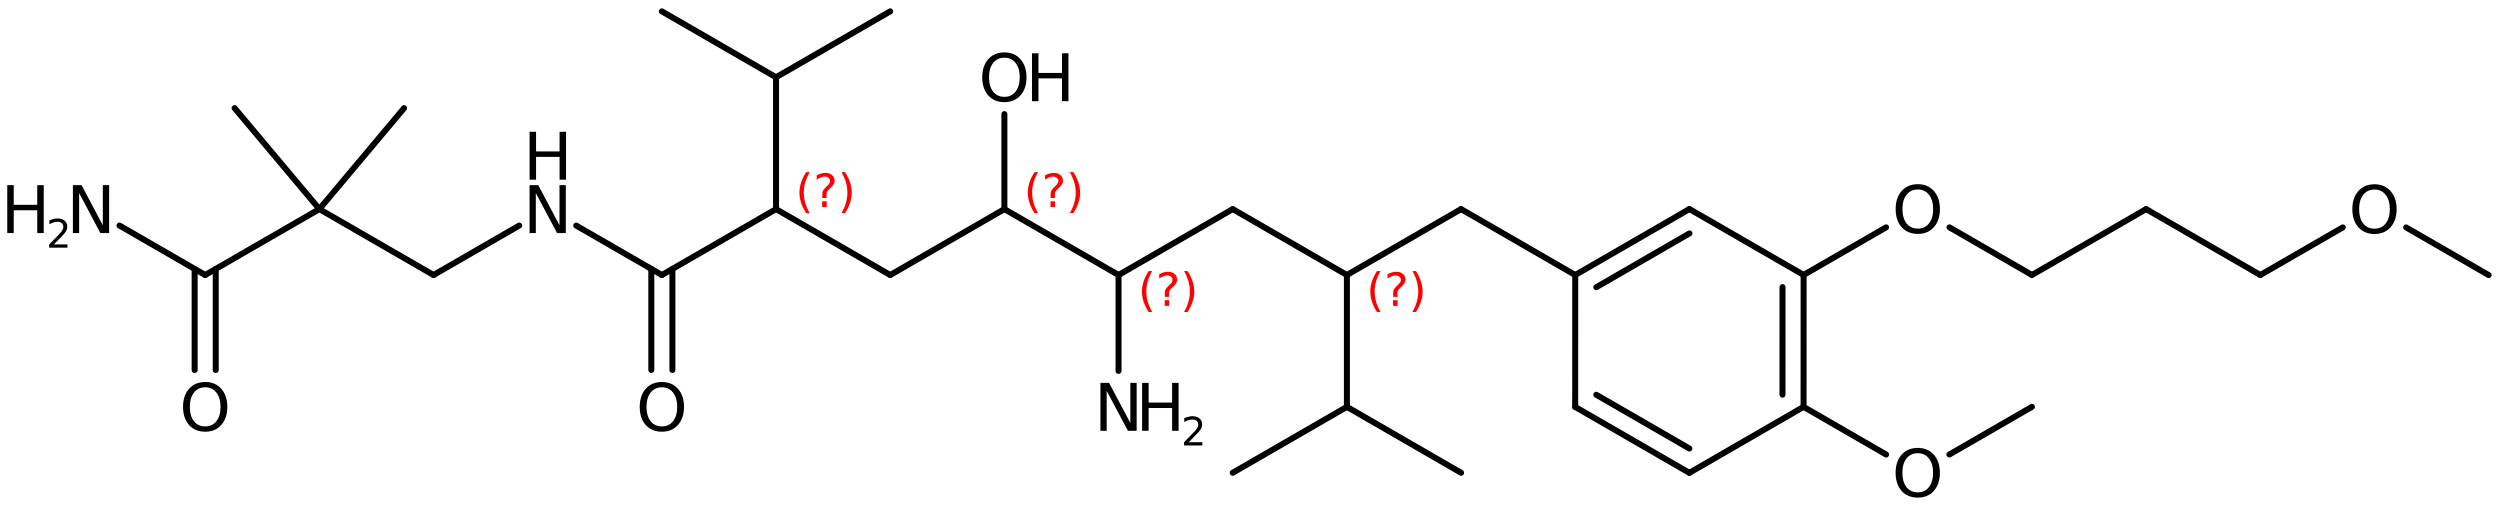 <?xml version='1.0' encoding='UTF-8'?>
<!DOCTYPE svg PUBLIC "-//W3C//DTD SVG 1.1//EN" "http://www.w3.org/Graphics/SVG/1.1/DTD/svg11.dtd">
<svg version='1.2' xmlns='http://www.w3.org/2000/svg' xmlns:xlink='http://www.w3.org/1999/xlink' width='192.668mm' height='38.911mm' viewBox='0 0 192.668 38.911'>
  <desc>Generated by the Chemistry Development Kit (http://github.com/cdk)</desc>
  <g stroke-linecap='round' stroke-linejoin='round' stroke='#000000' stroke-width='.462' fill='#000000'>
    <rect x='.0' y='.0' width='193.0' height='39.0' fill='#FFFFFF' stroke='none'/>
    <g id='mol1' class='mol'>
      <line id='mol1bnd1' class='bond' x1='112.6' y1='36.435' x2='103.801' y2='31.355'/>
      <line id='mol1bnd2' class='bond' x1='103.801' y1='31.355' x2='95.002' y2='36.435'/>
      <line id='mol1bnd3' class='bond' x1='103.801' y1='31.355' x2='103.801' y2='21.195'/>
      <line id='mol1bnd4' class='bond' x1='103.801' y1='21.195' x2='112.6' y2='16.115'/>
      <line id='mol1bnd5' class='bond' x1='112.6' y1='16.115' x2='121.399' y2='21.195'/>
      <g id='mol1bnd6' class='bond'>
        <line x1='130.201' y1='16.11' x2='121.399' y2='21.195'/>
        <line x1='130.201' y1='17.987' x2='123.024' y2='22.134'/>
      </g>
      <line id='mol1bnd7' class='bond' x1='130.201' y1='16.11' x2='139.0' y2='21.19'/>
      <g id='mol1bnd8' class='bond'>
        <line x1='138.996' y1='31.355' x2='139.0' y2='21.19'/>
        <line x1='137.371' y1='30.417' x2='137.374' y2='22.128'/>
      </g>
      <line id='mol1bnd9' class='bond' x1='138.996' y1='31.355' x2='130.194' y2='36.441'/>
      <g id='mol1bnd10' class='bond'>
        <line x1='121.395' y1='31.361' x2='130.194' y2='36.441'/>
        <line x1='123.021' y1='30.423' x2='130.194' y2='34.564'/>
      </g>
      <line id='mol1bnd11' class='bond' x1='121.399' y1='21.195' x2='121.395' y2='31.361'/>
      <line id='mol1bnd12' class='bond' x1='138.996' y1='31.355' x2='145.357' y2='35.028'/>
      <line id='mol1bnd13' class='bond' x1='150.233' y1='35.028' x2='156.594' y2='31.355'/>
      <line id='mol1bnd14' class='bond' x1='139.0' y1='21.19' x2='145.357' y2='17.521'/>
      <line id='mol1bnd15' class='bond' x1='150.24' y1='17.521' x2='156.597' y2='21.192'/>
      <line id='mol1bnd16' class='bond' x1='156.597' y1='21.192' x2='165.397' y2='16.114'/>
      <line id='mol1bnd17' class='bond' x1='165.397' y1='16.114' x2='174.195' y2='21.195'/>
      <line id='mol1bnd18' class='bond' x1='174.195' y1='21.195' x2='180.552' y2='17.526'/>
      <line id='mol1bnd19' class='bond' x1='185.435' y1='17.527' x2='191.792' y2='21.198'/>
      <line id='mol1bnd20' class='bond' x1='103.801' y1='21.195' x2='95.002' y2='16.115'/>
      <line id='mol1bnd21' class='bond' x1='95.002' y1='16.115' x2='86.203' y2='21.195'/>
      <line id='mol1bnd22' class='bond' x1='86.203' y1='21.195' x2='77.405' y2='16.115'/>
      <line id='mol1bnd23' class='bond' x1='77.405' y1='16.115' x2='68.606' y2='21.195'/>
      <line id='mol1bnd24' class='bond' x1='68.606' y1='21.195' x2='59.807' y2='16.115'/>
      <line id='mol1bnd25' class='bond' x1='59.807' y1='16.115' x2='59.807' y2='5.955'/>
      <line id='mol1bnd26' class='bond' x1='59.807' y1='5.955' x2='51.008' y2='.875'/>
      <line id='mol1bnd27' class='bond' x1='59.807' y1='5.955' x2='68.606' y2='.875'/>
      <line id='mol1bnd28' class='bond' x1='59.807' y1='16.115' x2='51.008' y2='21.195'/>
      <g id='mol1bnd29' class='bond'>
        <line x1='51.821' y1='20.726' x2='51.821' y2='28.516'/>
        <line x1='50.195' y1='20.726' x2='50.195' y2='28.516'/>
      </g>
      <line id='mol1bnd30' class='bond' x1='51.008' y1='21.195' x2='44.409' y2='17.386'/>
      <line id='mol1bnd31' class='bond' x1='40.014' y1='17.383' x2='33.41' y2='21.195'/>
      <line id='mol1bnd32' class='bond' x1='33.41' y1='21.195' x2='24.612' y2='16.115'/>
      <line id='mol1bnd33' class='bond' x1='24.612' y1='16.115' x2='31.142' y2='8.332'/>
      <line id='mol1bnd34' class='bond' x1='24.612' y1='16.115' x2='18.081' y2='8.332'/>
      <line id='mol1bnd35' class='bond' x1='24.612' y1='16.115' x2='15.813' y2='21.195'/>
      <g id='mol1bnd36' class='bond'>
        <line x1='16.626' y1='20.726' x2='16.626' y2='28.516'/>
        <line x1='15.0' y1='20.726' x2='15.0' y2='28.516'/>
      </g>
      <line id='mol1bnd37' class='bond' x1='15.813' y1='21.195' x2='9.21' y2='17.383'/>
      <line id='mol1bnd38' class='bond' x1='77.405' y1='16.115' x2='77.405' y2='8.795'/>
      <line id='mol1bnd39' class='bond' x1='86.203' y1='21.195' x2='86.203' y2='28.586'/>
      <path id='mol1atm12' class='atom' d='M147.798 34.927q-.547 -.0 -.87 .407q-.316 .402 -.316 1.101q.0 .7 .316 1.107q.323 .402 .87 .402q.541 -.0 .858 -.402q.322 -.407 .322 -1.107q.0 -.699 -.322 -1.101q-.317 -.407 -.858 -.407zM147.798 34.519q.773 .0 1.235 .523q.468 .524 .468 1.393q.0 .876 -.468 1.399q-.462 .517 -1.235 .517q-.778 .0 -1.247 -.517q-.462 -.523 -.462 -1.399q-.0 -.869 .462 -1.393q.469 -.523 1.247 -.523z' stroke='none'/>
      <path id='mol1atm14' class='atom' d='M147.802 14.603q-.547 -.0 -.87 .407q-.316 .402 -.316 1.101q.0 .7 .316 1.107q.323 .402 .87 .402q.542 -.0 .858 -.402q.322 -.407 .322 -1.107q.0 -.699 -.322 -1.101q-.316 -.407 -.858 -.407zM147.802 14.195q.773 .0 1.235 .523q.468 .523 .468 1.393q.0 .876 -.468 1.399q-.462 .517 -1.235 .517q-.778 .0 -1.247 -.517q-.462 -.523 -.462 -1.399q.0 -.87 .462 -1.393q.469 -.523 1.247 -.523z' stroke='none'/>
      <path id='mol1atm18' class='atom' d='M182.997 14.608q-.547 .0 -.869 .408q-.317 .401 -.317 1.101q.0 .699 .317 1.107q.322 .401 .869 .401q.542 .0 .858 -.401q.322 -.408 .322 -1.107q.0 -.7 -.322 -1.101q-.316 -.408 -.858 -.408zM182.997 14.201q.773 -.0 1.235 .523q.469 .523 .469 1.393q-.0 .876 -.469 1.399q-.462 .517 -1.235 .517q-.778 -.0 -1.246 -.517q-.463 -.523 -.463 -1.399q.0 -.87 .463 -1.393q.468 -.523 1.246 -.523z' stroke='none'/>
      <path id='mol1atm29' class='atom' d='M51.011 29.847q-.547 -.0 -.87 .407q-.316 .402 -.316 1.101q.0 .7 .316 1.107q.323 .402 .87 .402q.541 -.0 .858 -.402q.322 -.407 .322 -1.107q.0 -.699 -.322 -1.101q-.317 -.407 -.858 -.407zM51.011 29.439q.773 .0 1.235 .523q.468 .524 .468 1.393q.0 .876 -.468 1.399q-.462 .517 -1.235 .517q-.778 .0 -1.247 -.517q-.462 -.523 -.462 -1.399q-.0 -.869 .462 -1.393q.469 -.523 1.247 -.523z' stroke='none'/>
      <g id='mol1atm30' class='atom'>
        <path d='M40.813 14.269h.669l1.637 3.09v-3.09h.486v3.692h-.675l-1.636 -3.083v3.083h-.481v-3.692z' stroke='none'/>
        <path d='M40.813 10.156h.499v1.514h1.813v-1.514h.498v3.692h-.498v-1.758h-1.813v1.758h-.499v-3.692z' stroke='none'/>
      </g>
      <path id='mol1atm36' class='atom' d='M15.816 29.847q-.548 -.0 -.87 .407q-.316 .402 -.316 1.101q-.0 .7 .316 1.107q.322 .402 .87 .402q.541 -.0 .857 -.402q.323 -.407 .323 -1.107q-.0 -.699 -.323 -1.101q-.316 -.407 -.857 -.407zM15.816 29.439q.772 .0 1.235 .523q.468 .524 .468 1.393q-.0 .876 -.468 1.399q-.463 .517 -1.235 .517q-.779 .0 -1.247 -.517q-.462 -.523 -.462 -1.399q-.0 -.869 .462 -1.393q.468 -.523 1.247 -.523z' stroke='none'/>
      <g id='mol1atm37' class='atom'>
        <path d='M5.618 14.269h.669l1.636 3.09v-3.09h.487v3.692h-.675l-1.636 -3.083v3.083h-.481v-3.692z' stroke='none'/>
        <path d='M.56 14.269h.499v1.515h1.812v-1.515h.499v3.692h-.499v-1.757h-1.812v1.757h-.499v-3.692z' stroke='none'/>
        <path d='M4.153 18.837h1.044v.252h-1.405v-.252q.171 -.175 .463 -.471q.296 -.299 .372 -.386q.143 -.161 .197 -.274q.059 -.113 .059 -.219q-.0 -.179 -.124 -.288q-.121 -.11 -.321 -.11q-.143 .0 -.3 .048q-.153 .047 -.332 .149v-.303q.183 -.073 .34 -.109q.156 -.04 .284 -.04q.347 -.0 .551 .175q.205 .171 .205 .46q-.0 .135 -.051 .259q-.052 .12 -.187 .284q-.036 .044 -.237 .252q-.197 .205 -.558 .573z' stroke='none'/>
      </g>
      <g id='mol1atm38' class='atom'>
        <path d='M77.408 4.447q-.548 -.0 -.87 .407q-.316 .402 -.316 1.101q-.0 .7 .316 1.107q.322 .402 .87 .402q.541 -.0 .857 -.402q.323 -.407 .323 -1.107q-.0 -.699 -.323 -1.101q-.316 -.407 -.857 -.407zM77.408 4.039q.772 .0 1.234 .523q.469 .524 .469 1.393q-.0 .876 -.469 1.399q-.462 .517 -1.234 .517q-.779 .0 -1.247 -.517q-.463 -.523 -.463 -1.399q.0 -.869 .463 -1.393q.468 -.523 1.247 -.523z' stroke='none'/>
        <path d='M79.532 4.106h.499v1.515h1.812v-1.515h.499v3.692h-.499v-1.758h-1.812v1.758h-.499v-3.692z' stroke='none'/>
      </g>
      <g id='mol1atm39' class='atom'>
        <path d='M84.807 29.509h.67l1.636 3.09v-3.09h.486v3.692h-.675l-1.636 -3.083v3.083h-.481v-3.692z' stroke='none'/>
        <path d='M88.021 29.509h.499v1.515h1.812v-1.515h.499v3.692h-.499v-1.757h-1.812v1.757h-.499v-3.692z' stroke='none'/>
        <path d='M91.614 34.077h1.043v.252h-1.405v-.252q.172 -.175 .464 -.471q.295 -.299 .372 -.386q.142 -.161 .197 -.274q.059 -.113 .059 -.219q-.0 -.179 -.125 -.288q-.12 -.11 -.321 -.11q-.142 .0 -.299 .048q-.153 .047 -.332 .149v-.303q.182 -.073 .339 -.109q.157 -.04 .285 -.04q.347 -.0 .551 .175q.204 .171 .204 .46q.0 .135 -.051 .259q-.051 .12 -.186 .284q-.036 .044 -.237 .252q-.197 .205 -.558 .573z' stroke='none'/>
      </g>
      <path d='M106.397 20.888q-.23 .396 -.345 .788q-.111 .387 -.111 .787q.0 .4 .111 .792q.115 .392 .345 .788h-.277q-.26 -.409 -.388 -.801q-.127 -.391 -.127 -.779q-.0 -.387 .127 -.775q.128 -.391 .388 -.8h.277zM107.357 23.136h.349v.438h-.349v-.438zM107.698 22.88h-.332v-.264q-.0 -.178 .047 -.289q.051 -.111 .208 -.26l.153 -.153q.098 -.094 .141 -.175q.047 -.081 .047 -.166q-.0 -.153 -.115 -.247q-.111 -.098 -.298 -.098q-.136 .0 -.294 .064q-.153 .06 -.319 .175v-.328q.161 -.098 .328 -.145q.166 -.051 .344 -.051q.32 .0 .511 .171q.196 .166 .196 .442q.0 .132 -.064 .252q-.064 .114 -.217 .263l-.153 .149q-.081 .081 -.115 .128q-.034 .047 -.047 .09q-.013 .038 -.017 .089q-.004 .051 -.004 .141v.212zM108.846 20.888h.276q.26 .409 .388 .8q.128 .388 .128 .775q-.0 .388 -.128 .779q-.128 .392 -.388 .801h-.276q.23 -.396 .34 -.788q.115 -.392 .115 -.792q.0 -.4 -.115 -.787q-.11 -.392 -.34 -.788z' stroke='none' fill='#FF0000'/>
      <path d='M88.799 20.888q-.23 .396 -.345 .788q-.111 .387 -.111 .787q.0 .4 .111 .792q.115 .392 .345 .788h-.277q-.259 -.409 -.387 -.801q-.128 -.391 -.128 -.779q.0 -.387 .128 -.775q.128 -.391 .387 -.8h.277zM89.76 23.136h.349v.438h-.349v-.438zM90.1 22.88h-.332v-.264q.0 -.178 .047 -.289q.051 -.111 .209 -.26l.153 -.153q.098 -.094 .14 -.175q.047 -.081 .047 -.166q.0 -.153 -.115 -.247q-.111 -.098 -.298 -.098q-.136 .0 -.294 .064q-.153 .06 -.319 .175v-.328q.162 -.098 .328 -.145q.166 -.051 .345 -.051q.319 .0 .511 .171q.196 .166 .196 .442q-.0 .132 -.064 .252q-.064 .114 -.217 .263l-.154 .149q-.081 .081 -.115 .128q-.034 .047 -.047 .09q-.012 .038 -.017 .089q-.004 .051 -.004 .141v.212zM91.248 20.888h.277q.259 .409 .387 .8q.128 .388 .128 .775q-.0 .388 -.128 .779q-.128 .392 -.387 .801h-.277q.23 -.396 .341 -.788q.115 -.392 .115 -.792q-.0 -.4 -.115 -.787q-.111 -.392 -.341 -.788z' stroke='none' fill='#FF0000'/>
      <path d='M80.0 13.268q-.23 .396 -.345 .788q-.11 .387 -.11 .787q-.0 .4 .11 .792q.115 .392 .345 .788h-.277q-.259 -.409 -.387 -.801q-.128 -.391 -.128 -.779q.0 -.387 .128 -.775q.128 -.391 .387 -.8h.277zM80.961 15.516h.349v.438h-.349v-.438zM81.301 15.26h-.332v-.264q.0 -.178 .047 -.289q.051 -.111 .209 -.26l.153 -.153q.098 -.094 .14 -.175q.047 -.081 .047 -.166q.0 -.153 -.115 -.247q-.11 -.098 -.298 -.098q-.136 .0 -.293 .064q-.154 .06 -.32 .175v-.328q.162 -.098 .328 -.145q.166 -.051 .345 -.051q.319 .0 .511 .171q.196 .166 .196 .442q-.0 .132 -.064 .252q-.064 .114 -.217 .263l-.154 .149q-.08 .081 -.115 .128q-.034 .047 -.046 .09q-.013 .038 -.017 .089q-.005 .051 -.005 .141v.212zM82.449 13.268h.277q.26 .409 .387 .8q.128 .388 .128 .775q.0 .388 -.128 .779q-.127 .392 -.387 .801h-.277q.23 -.396 .341 -.788q.115 -.392 .115 -.792q-.0 -.4 -.115 -.787q-.111 -.392 -.341 -.788z' stroke='none' fill='#FF0000'/>
      <path d='M62.403 13.268q-.23 .396 -.345 .788q-.111 .387 -.111 .787q.0 .4 .111 .792q.115 .392 .345 .788h-.277q-.26 -.409 -.388 -.801q-.127 -.391 -.127 -.779q-.0 -.387 .127 -.775q.128 -.391 .388 -.8h.277zM63.363 15.516h.349v.438h-.349v-.438zM63.704 15.26h-.332v-.264q-.0 -.178 .046 -.289q.052 -.111 .209 -.26l.153 -.153q.098 -.094 .141 -.175q.047 -.081 .047 -.166q-.0 -.153 -.115 -.247q-.111 -.098 -.298 -.098q-.137 .0 -.294 .064q-.153 .06 -.319 .175v-.328q.161 -.098 .327 -.145q.166 -.051 .345 -.051q.32 .0 .511 .171q.196 .166 .196 .442q.0 .132 -.064 .252q-.064 .114 -.217 .263l-.153 .149q-.081 .081 -.115 .128q-.034 .047 -.047 .09q-.013 .038 -.017 .089q-.004 .051 -.004 .141v.212zM64.852 13.268h.276q.26 .409 .388 .8q.127 .388 .127 .775q.0 .388 -.127 .779q-.128 .392 -.388 .801h-.276q.229 -.396 .34 -.788q.115 -.392 .115 -.792q.0 -.4 -.115 -.787q-.111 -.392 -.34 -.788z' stroke='none' fill='#FF0000'/>
    </g>
  </g>
</svg>
